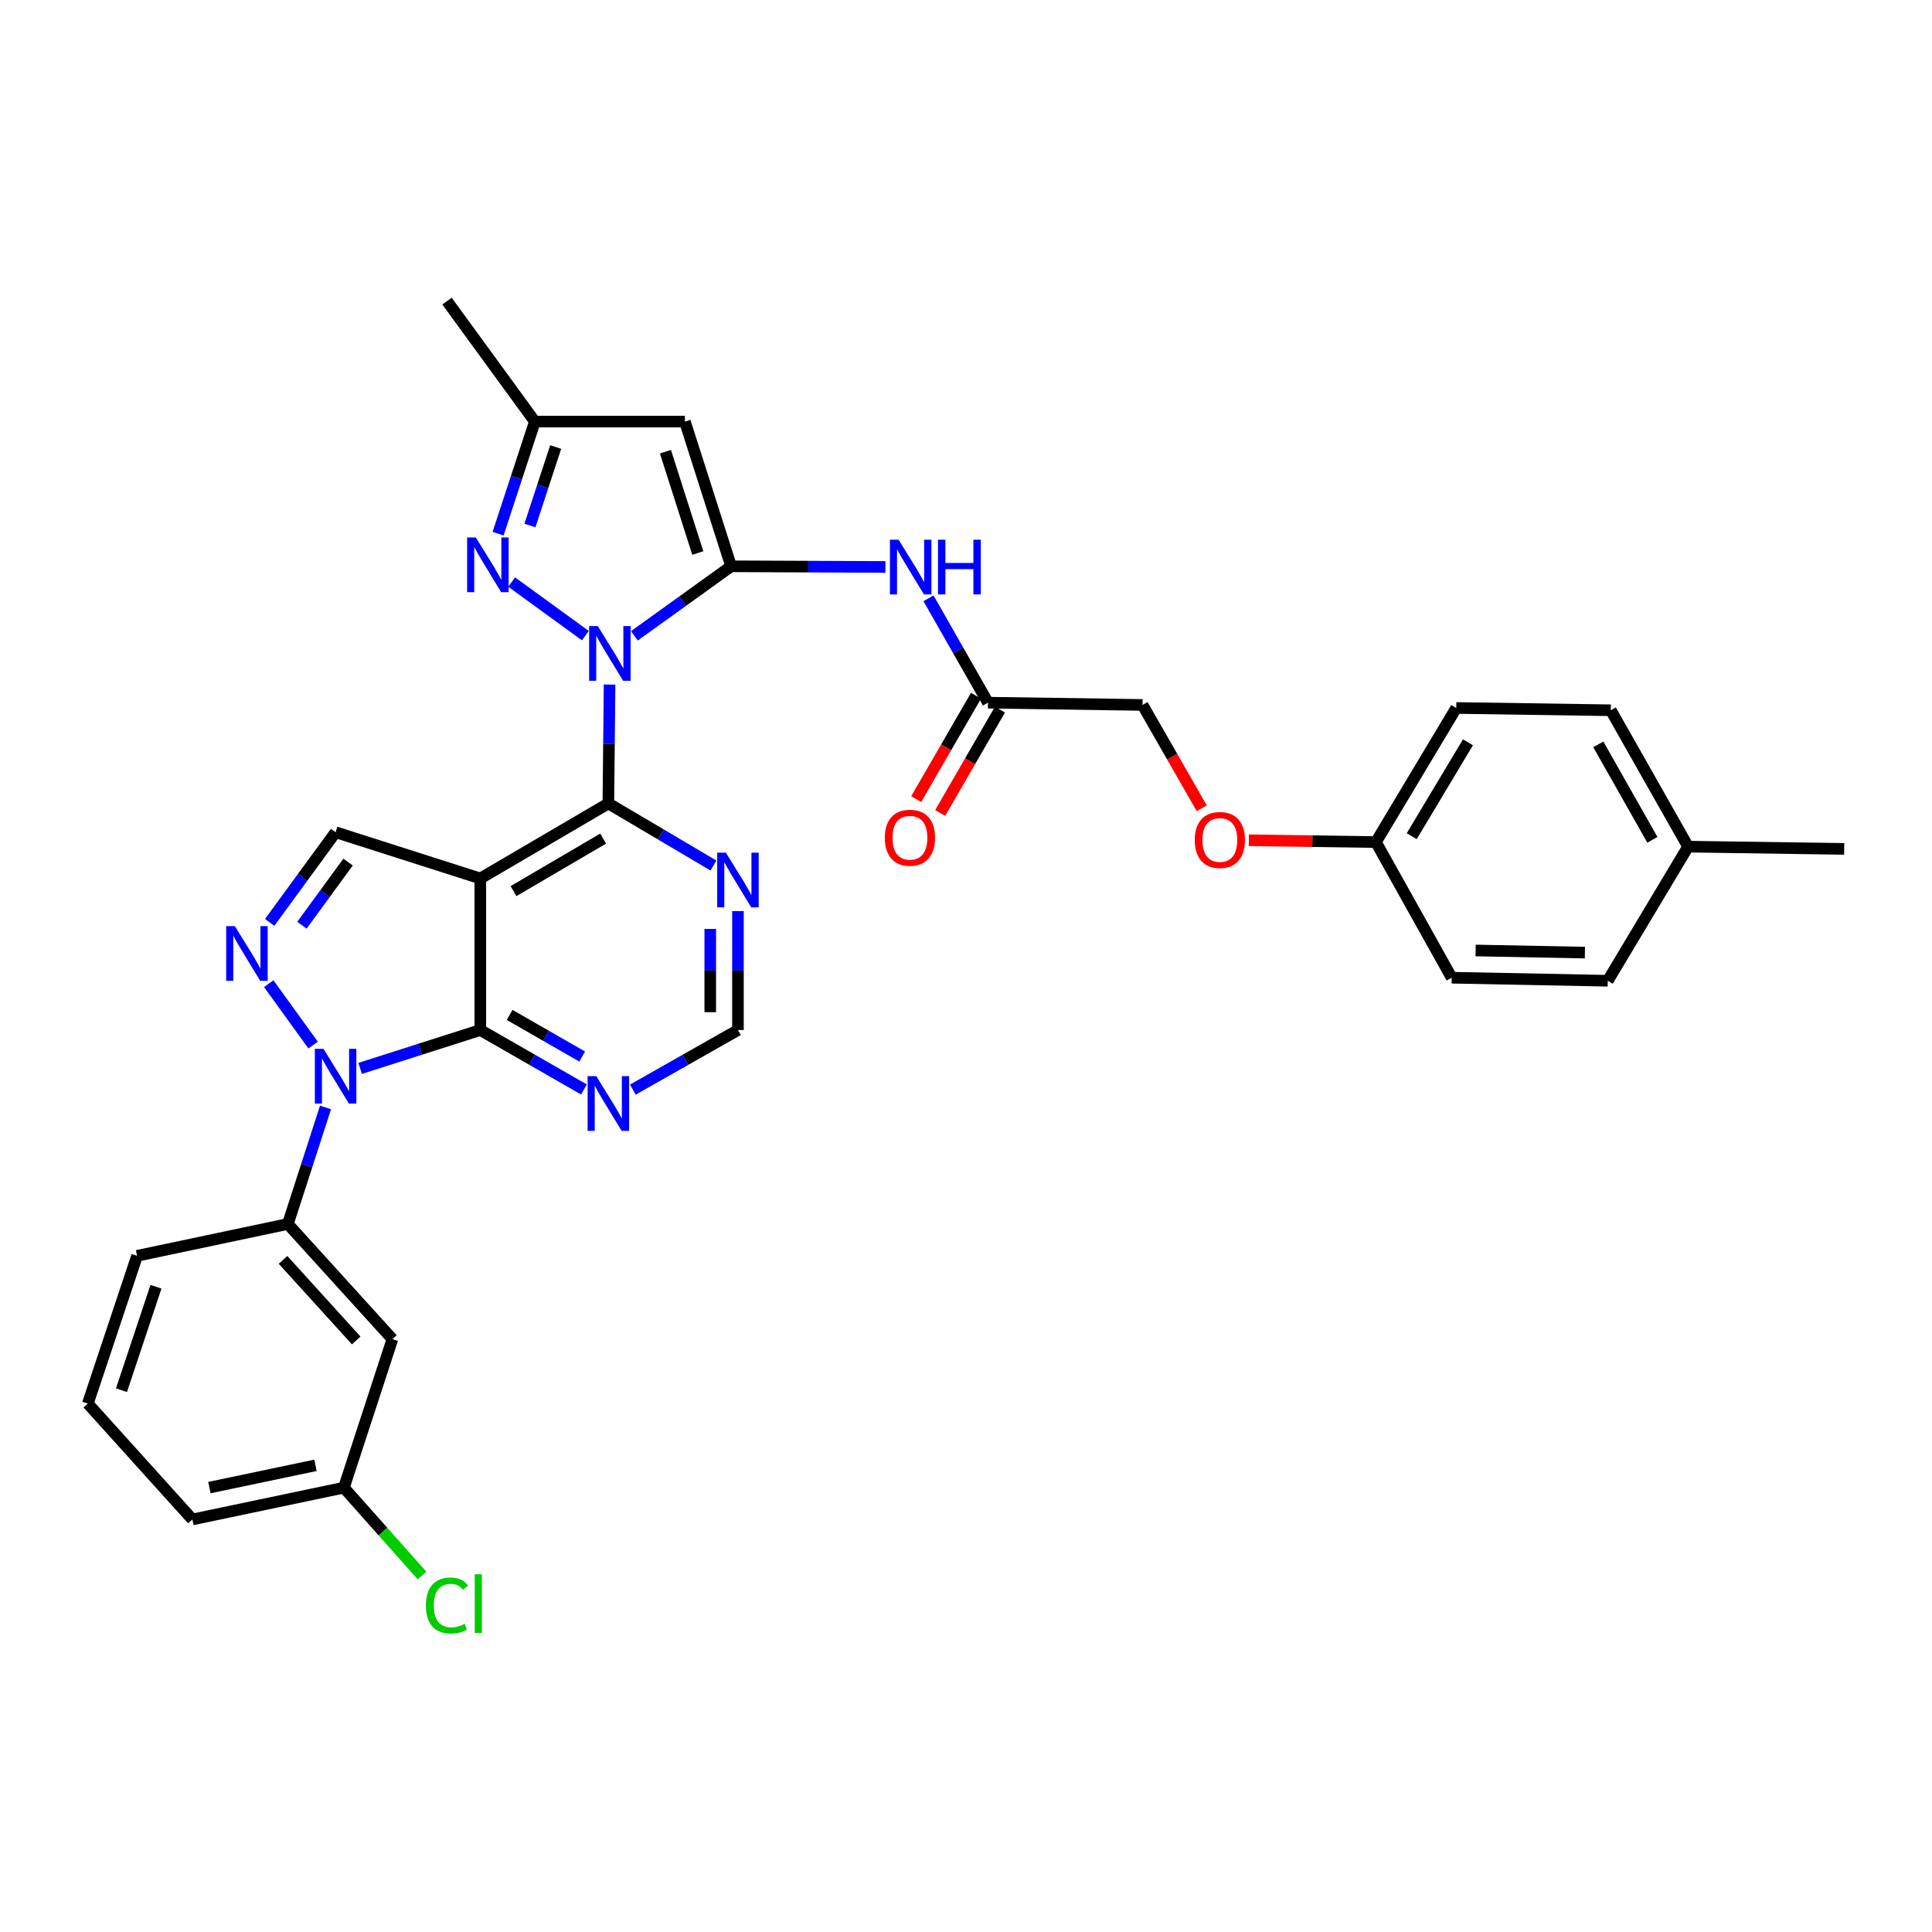 <?xml version='1.0' encoding='iso-8859-1'?>
<svg version='1.1' baseProfile='full'
              xmlns='http://www.w3.org/2000/svg'
                      xmlns:rdkit='http://www.rdkit.org/xml'
                      xmlns:xlink='http://www.w3.org/1999/xlink'
                  xml:space='preserve'
width='1000px' height='1000px' viewBox='0 0 1000 1000'>
<!-- END OF HEADER -->
<rect style='opacity:1.0;fill:#FFFFFF;stroke:none' width='1000' height='1000' x='0' y='0'> </rect>
<path class='bond-0' d='M 328.344,329.115 L 353.385,311.113' style='fill:none;fill-rule:evenodd;stroke:#0000FF;stroke-width:6px;stroke-linecap:butt;stroke-linejoin:miter;stroke-opacity:1' />
<path class='bond-0' d='M 353.385,311.113 L 378.426,293.111' style='fill:none;fill-rule:evenodd;stroke:#000000;stroke-width:6px;stroke-linecap:butt;stroke-linejoin:miter;stroke-opacity:1' />
<path class='bond-3' d='M 315.51,354.326 L 315.201,385.095' style='fill:none;fill-rule:evenodd;stroke:#0000FF;stroke-width:6px;stroke-linecap:butt;stroke-linejoin:miter;stroke-opacity:1' />
<path class='bond-3' d='M 315.201,385.095 L 314.891,415.863' style='fill:none;fill-rule:evenodd;stroke:#000000;stroke-width:6px;stroke-linecap:butt;stroke-linejoin:miter;stroke-opacity:1' />
<path class='bond-6' d='M 302.98,329.002 L 264.826,301.276' style='fill:none;fill-rule:evenodd;stroke:#0000FF;stroke-width:6px;stroke-linecap:butt;stroke-linejoin:miter;stroke-opacity:1' />
<path class='bond-7' d='M 378.426,293.111 L 354.503,218.212' style='fill:none;fill-rule:evenodd;stroke:#000000;stroke-width:6px;stroke-linecap:butt;stroke-linejoin:miter;stroke-opacity:1' />
<path class='bond-7' d='M 361.182,286.237 L 344.436,233.808' style='fill:none;fill-rule:evenodd;stroke:#000000;stroke-width:6px;stroke-linecap:butt;stroke-linejoin:miter;stroke-opacity:1' />
<path class='bond-9' d='M 378.426,293.111 L 418.362,293.282' style='fill:none;fill-rule:evenodd;stroke:#000000;stroke-width:6px;stroke-linecap:butt;stroke-linejoin:miter;stroke-opacity:1' />
<path class='bond-9' d='M 418.362,293.282 L 458.299,293.453' style='fill:none;fill-rule:evenodd;stroke:#0000FF;stroke-width:6px;stroke-linecap:butt;stroke-linejoin:miter;stroke-opacity:1' />
<path class='bond-1' d='M 248.609,454.695 L 314.891,415.863' style='fill:none;fill-rule:evenodd;stroke:#000000;stroke-width:6px;stroke-linecap:butt;stroke-linejoin:miter;stroke-opacity:1' />
<path class='bond-1' d='M 265.797,461.238 L 312.195,434.057' style='fill:none;fill-rule:evenodd;stroke:#000000;stroke-width:6px;stroke-linecap:butt;stroke-linejoin:miter;stroke-opacity:1' />
<path class='bond-4' d='M 248.609,454.695 L 248.609,533.137' style='fill:none;fill-rule:evenodd;stroke:#000000;stroke-width:6px;stroke-linecap:butt;stroke-linejoin:miter;stroke-opacity:1' />
<path class='bond-8' d='M 248.609,454.695 L 173.71,430.764' style='fill:none;fill-rule:evenodd;stroke:#000000;stroke-width:6px;stroke-linecap:butt;stroke-linejoin:miter;stroke-opacity:1' />
<path class='bond-2' d='M 186.416,552.995 L 217.513,543.066' style='fill:none;fill-rule:evenodd;stroke:#0000FF;stroke-width:6px;stroke-linecap:butt;stroke-linejoin:miter;stroke-opacity:1' />
<path class='bond-2' d='M 217.513,543.066 L 248.609,533.137' style='fill:none;fill-rule:evenodd;stroke:#000000;stroke-width:6px;stroke-linecap:butt;stroke-linejoin:miter;stroke-opacity:1' />
<path class='bond-10' d='M 168.484,573.222 L 158.737,603.375' style='fill:none;fill-rule:evenodd;stroke:#0000FF;stroke-width:6px;stroke-linecap:butt;stroke-linejoin:miter;stroke-opacity:1' />
<path class='bond-10' d='M 158.737,603.375 L 148.991,633.528' style='fill:none;fill-rule:evenodd;stroke:#000000;stroke-width:6px;stroke-linecap:butt;stroke-linejoin:miter;stroke-opacity:1' />
<path class='bond-35' d='M 162.066,540.933 L 139.1,509.14' style='fill:none;fill-rule:evenodd;stroke:#0000FF;stroke-width:6px;stroke-linecap:butt;stroke-linejoin:miter;stroke-opacity:1' />
<path class='bond-12' d='M 314.891,415.863 L 342.083,431.926' style='fill:none;fill-rule:evenodd;stroke:#000000;stroke-width:6px;stroke-linecap:butt;stroke-linejoin:miter;stroke-opacity:1' />
<path class='bond-12' d='M 342.083,431.926 L 369.274,447.988' style='fill:none;fill-rule:evenodd;stroke:#0000FF;stroke-width:6px;stroke-linecap:butt;stroke-linejoin:miter;stroke-opacity:1' />
<path class='bond-34' d='M 248.609,533.137 L 275.425,548.525' style='fill:none;fill-rule:evenodd;stroke:#000000;stroke-width:6px;stroke-linecap:butt;stroke-linejoin:miter;stroke-opacity:1' />
<path class='bond-34' d='M 275.425,548.525 L 302.241,563.913' style='fill:none;fill-rule:evenodd;stroke:#0000FF;stroke-width:6px;stroke-linecap:butt;stroke-linejoin:miter;stroke-opacity:1' />
<path class='bond-34' d='M 263.788,525.32 L 282.559,536.092' style='fill:none;fill-rule:evenodd;stroke:#000000;stroke-width:6px;stroke-linecap:butt;stroke-linejoin:miter;stroke-opacity:1' />
<path class='bond-34' d='M 282.559,536.092 L 301.33,546.863' style='fill:none;fill-rule:evenodd;stroke:#0000FF;stroke-width:6px;stroke-linecap:butt;stroke-linejoin:miter;stroke-opacity:1' />
<path class='bond-5' d='M 139.593,477.414 L 156.652,454.089' style='fill:none;fill-rule:evenodd;stroke:#0000FF;stroke-width:6px;stroke-linecap:butt;stroke-linejoin:miter;stroke-opacity:1' />
<path class='bond-5' d='M 156.652,454.089 L 173.71,430.764' style='fill:none;fill-rule:evenodd;stroke:#000000;stroke-width:6px;stroke-linecap:butt;stroke-linejoin:miter;stroke-opacity:1' />
<path class='bond-5' d='M 156.281,478.879 L 168.222,462.551' style='fill:none;fill-rule:evenodd;stroke:#0000FF;stroke-width:6px;stroke-linecap:butt;stroke-linejoin:miter;stroke-opacity:1' />
<path class='bond-5' d='M 168.222,462.551 L 180.163,446.223' style='fill:none;fill-rule:evenodd;stroke:#000000;stroke-width:6px;stroke-linecap:butt;stroke-linejoin:miter;stroke-opacity:1' />
<path class='bond-13' d='M 257.813,276.228 L 267.331,247.22' style='fill:none;fill-rule:evenodd;stroke:#0000FF;stroke-width:6px;stroke-linecap:butt;stroke-linejoin:miter;stroke-opacity:1' />
<path class='bond-13' d='M 267.331,247.22 L 276.848,218.212' style='fill:none;fill-rule:evenodd;stroke:#000000;stroke-width:6px;stroke-linecap:butt;stroke-linejoin:miter;stroke-opacity:1' />
<path class='bond-13' d='M 274.289,271.994 L 280.951,251.689' style='fill:none;fill-rule:evenodd;stroke:#0000FF;stroke-width:6px;stroke-linecap:butt;stroke-linejoin:miter;stroke-opacity:1' />
<path class='bond-13' d='M 280.951,251.689 L 287.614,231.383' style='fill:none;fill-rule:evenodd;stroke:#000000;stroke-width:6px;stroke-linecap:butt;stroke-linejoin:miter;stroke-opacity:1' />
<path class='bond-33' d='M 354.503,218.212 L 276.848,218.212' style='fill:none;fill-rule:evenodd;stroke:#000000;stroke-width:6px;stroke-linecap:butt;stroke-linejoin:miter;stroke-opacity:1' />
<path class='bond-14' d='M 480.587,309.689 L 495.984,336.695' style='fill:none;fill-rule:evenodd;stroke:#0000FF;stroke-width:6px;stroke-linecap:butt;stroke-linejoin:miter;stroke-opacity:1' />
<path class='bond-14' d='M 495.984,336.695 L 511.38,363.701' style='fill:none;fill-rule:evenodd;stroke:#000000;stroke-width:6px;stroke-linecap:butt;stroke-linejoin:miter;stroke-opacity:1' />
<path class='bond-15' d='M 148.991,633.528 L 203.112,693.136' style='fill:none;fill-rule:evenodd;stroke:#000000;stroke-width:6px;stroke-linecap:butt;stroke-linejoin:miter;stroke-opacity:1' />
<path class='bond-15' d='M 146.496,652.105 L 184.381,693.831' style='fill:none;fill-rule:evenodd;stroke:#000000;stroke-width:6px;stroke-linecap:butt;stroke-linejoin:miter;stroke-opacity:1' />
<path class='bond-28' d='M 148.991,633.528 L 70.954,650.013' style='fill:none;fill-rule:evenodd;stroke:#000000;stroke-width:6px;stroke-linecap:butt;stroke-linejoin:miter;stroke-opacity:1' />
<path class='bond-11' d='M 327.559,563.988 L 354.76,548.563' style='fill:none;fill-rule:evenodd;stroke:#0000FF;stroke-width:6px;stroke-linecap:butt;stroke-linejoin:miter;stroke-opacity:1' />
<path class='bond-11' d='M 354.76,548.563 L 381.962,533.137' style='fill:none;fill-rule:evenodd;stroke:#000000;stroke-width:6px;stroke-linecap:butt;stroke-linejoin:miter;stroke-opacity:1' />
<path class='bond-16' d='M 381.962,471.584 L 381.962,502.361' style='fill:none;fill-rule:evenodd;stroke:#0000FF;stroke-width:6px;stroke-linecap:butt;stroke-linejoin:miter;stroke-opacity:1' />
<path class='bond-16' d='M 381.962,502.361 L 381.962,533.137' style='fill:none;fill-rule:evenodd;stroke:#000000;stroke-width:6px;stroke-linecap:butt;stroke-linejoin:miter;stroke-opacity:1' />
<path class='bond-16' d='M 367.627,480.817 L 367.627,502.361' style='fill:none;fill-rule:evenodd;stroke:#0000FF;stroke-width:6px;stroke-linecap:butt;stroke-linejoin:miter;stroke-opacity:1' />
<path class='bond-16' d='M 367.627,502.361 L 367.627,523.904' style='fill:none;fill-rule:evenodd;stroke:#000000;stroke-width:6px;stroke-linecap:butt;stroke-linejoin:miter;stroke-opacity:1' />
<path class='bond-30' d='M 276.848,218.212 L 231.368,155.848' style='fill:none;fill-rule:evenodd;stroke:#000000;stroke-width:6px;stroke-linecap:butt;stroke-linejoin:miter;stroke-opacity:1' />
<path class='bond-17' d='M 505.176,360.112 L 489.702,386.86' style='fill:none;fill-rule:evenodd;stroke:#000000;stroke-width:6px;stroke-linecap:butt;stroke-linejoin:miter;stroke-opacity:1' />
<path class='bond-17' d='M 489.702,386.86 L 474.227,413.609' style='fill:none;fill-rule:evenodd;stroke:#FF0000;stroke-width:6px;stroke-linecap:butt;stroke-linejoin:miter;stroke-opacity:1' />
<path class='bond-17' d='M 517.584,367.29 L 502.11,394.039' style='fill:none;fill-rule:evenodd;stroke:#000000;stroke-width:6px;stroke-linecap:butt;stroke-linejoin:miter;stroke-opacity:1' />
<path class='bond-17' d='M 502.11,394.039 L 486.635,420.787' style='fill:none;fill-rule:evenodd;stroke:#FF0000;stroke-width:6px;stroke-linecap:butt;stroke-linejoin:miter;stroke-opacity:1' />
<path class='bond-20' d='M 511.38,363.701 L 591.376,364.88' style='fill:none;fill-rule:evenodd;stroke:#000000;stroke-width:6px;stroke-linecap:butt;stroke-linejoin:miter;stroke-opacity:1' />
<path class='bond-19' d='M 203.112,693.136 L 178.003,770.01' style='fill:none;fill-rule:evenodd;stroke:#000000;stroke-width:6px;stroke-linecap:butt;stroke-linejoin:miter;stroke-opacity:1' />
<path class='bond-18' d='M 622.033,418.366 L 606.704,391.623' style='fill:none;fill-rule:evenodd;stroke:#FF0000;stroke-width:6px;stroke-linecap:butt;stroke-linejoin:miter;stroke-opacity:1' />
<path class='bond-18' d='M 606.704,391.623 L 591.376,364.88' style='fill:none;fill-rule:evenodd;stroke:#000000;stroke-width:6px;stroke-linecap:butt;stroke-linejoin:miter;stroke-opacity:1' />
<path class='bond-21' d='M 646.413,434.914 L 679.291,435.387' style='fill:none;fill-rule:evenodd;stroke:#FF0000;stroke-width:6px;stroke-linecap:butt;stroke-linejoin:miter;stroke-opacity:1' />
<path class='bond-21' d='M 679.291,435.387 L 712.17,435.86' style='fill:none;fill-rule:evenodd;stroke:#000000;stroke-width:6px;stroke-linecap:butt;stroke-linejoin:miter;stroke-opacity:1' />
<path class='bond-22' d='M 178.003,770.01 L 198.221,792.748' style='fill:none;fill-rule:evenodd;stroke:#000000;stroke-width:6px;stroke-linecap:butt;stroke-linejoin:miter;stroke-opacity:1' />
<path class='bond-22' d='M 198.221,792.748 L 218.44,815.486' style='fill:none;fill-rule:evenodd;stroke:#00CC00;stroke-width:6px;stroke-linecap:butt;stroke-linejoin:miter;stroke-opacity:1' />
<path class='bond-36' d='M 178.003,770.01 L 99.576,786.471' style='fill:none;fill-rule:evenodd;stroke:#000000;stroke-width:6px;stroke-linecap:butt;stroke-linejoin:miter;stroke-opacity:1' />
<path class='bond-36' d='M 163.294,758.45 L 108.395,769.973' style='fill:none;fill-rule:evenodd;stroke:#000000;stroke-width:6px;stroke-linecap:butt;stroke-linejoin:miter;stroke-opacity:1' />
<path class='bond-24' d='M 712.17,435.86 L 751.391,506.061' style='fill:none;fill-rule:evenodd;stroke:#000000;stroke-width:6px;stroke-linecap:butt;stroke-linejoin:miter;stroke-opacity:1' />
<path class='bond-25' d='M 712.17,435.86 L 753.748,366.449' style='fill:none;fill-rule:evenodd;stroke:#000000;stroke-width:6px;stroke-linecap:butt;stroke-linejoin:miter;stroke-opacity:1' />
<path class='bond-25' d='M 730.704,432.815 L 759.809,384.227' style='fill:none;fill-rule:evenodd;stroke:#000000;stroke-width:6px;stroke-linecap:butt;stroke-linejoin:miter;stroke-opacity:1' />
<path class='bond-23' d='M 873.746,438.218 L 833.76,367.635' style='fill:none;fill-rule:evenodd;stroke:#000000;stroke-width:6px;stroke-linecap:butt;stroke-linejoin:miter;stroke-opacity:1' />
<path class='bond-23' d='M 855.275,434.696 L 827.285,385.288' style='fill:none;fill-rule:evenodd;stroke:#000000;stroke-width:6px;stroke-linecap:butt;stroke-linejoin:miter;stroke-opacity:1' />
<path class='bond-32' d='M 873.746,438.218 L 954.545,439.396' style='fill:none;fill-rule:evenodd;stroke:#000000;stroke-width:6px;stroke-linecap:butt;stroke-linejoin:miter;stroke-opacity:1' />
<path class='bond-37' d='M 873.746,438.218 L 832.183,507.637' style='fill:none;fill-rule:evenodd;stroke:#000000;stroke-width:6px;stroke-linecap:butt;stroke-linejoin:miter;stroke-opacity:1' />
<path class='bond-26' d='M 751.391,506.061 L 832.183,507.637' style='fill:none;fill-rule:evenodd;stroke:#000000;stroke-width:6px;stroke-linecap:butt;stroke-linejoin:miter;stroke-opacity:1' />
<path class='bond-26' d='M 763.789,491.965 L 820.344,493.069' style='fill:none;fill-rule:evenodd;stroke:#000000;stroke-width:6px;stroke-linecap:butt;stroke-linejoin:miter;stroke-opacity:1' />
<path class='bond-27' d='M 753.748,366.449 L 833.76,367.635' style='fill:none;fill-rule:evenodd;stroke:#000000;stroke-width:6px;stroke-linecap:butt;stroke-linejoin:miter;stroke-opacity:1' />
<path class='bond-29' d='M 70.954,650.013 L 45.455,726.488' style='fill:none;fill-rule:evenodd;stroke:#000000;stroke-width:6px;stroke-linecap:butt;stroke-linejoin:miter;stroke-opacity:1' />
<path class='bond-29' d='M 80.728,666.018 L 62.878,719.551' style='fill:none;fill-rule:evenodd;stroke:#000000;stroke-width:6px;stroke-linecap:butt;stroke-linejoin:miter;stroke-opacity:1' />
<path class='bond-31' d='M 45.455,726.488 L 99.576,786.471' style='fill:none;fill-rule:evenodd;stroke:#000000;stroke-width:6px;stroke-linecap:butt;stroke-linejoin:miter;stroke-opacity:1' />
<path  class='atom-0' d='M 309.412 324.065
L 318.692 339.065
Q 319.612 340.545, 321.092 343.225
Q 322.572 345.905, 322.652 346.065
L 322.652 324.065
L 326.412 324.065
L 326.412 352.385
L 322.532 352.385
L 312.572 335.985
Q 311.412 334.065, 310.172 331.865
Q 308.972 329.665, 308.612 328.985
L 308.612 352.385
L 304.932 352.385
L 304.932 324.065
L 309.412 324.065
' fill='#0000FF'/>
<path  class='atom-3' d='M 167.45 542.892
L 176.73 557.892
Q 177.65 559.372, 179.13 562.052
Q 180.61 564.732, 180.69 564.892
L 180.69 542.892
L 184.45 542.892
L 184.45 571.212
L 180.57 571.212
L 170.61 554.812
Q 169.45 552.892, 168.21 550.692
Q 167.01 548.492, 166.65 547.812
L 166.65 571.212
L 162.97 571.212
L 162.97 542.892
L 167.45 542.892
' fill='#0000FF'/>
<path  class='atom-6' d='M 121.555 479.358
L 130.835 494.358
Q 131.755 495.838, 133.235 498.518
Q 134.715 501.198, 134.795 501.358
L 134.795 479.358
L 138.555 479.358
L 138.555 507.678
L 134.675 507.678
L 124.715 491.278
Q 123.555 489.358, 122.315 487.158
Q 121.115 484.958, 120.755 484.278
L 120.755 507.678
L 117.075 507.678
L 117.075 479.358
L 121.555 479.358
' fill='#0000FF'/>
<path  class='atom-7' d='M 246.267 278.178
L 255.547 293.178
Q 256.467 294.658, 257.947 297.338
Q 259.427 300.018, 259.507 300.178
L 259.507 278.178
L 263.267 278.178
L 263.267 306.498
L 259.387 306.498
L 249.427 290.098
Q 248.267 288.178, 247.027 285.978
Q 245.827 283.778, 245.467 283.098
L 245.467 306.498
L 241.787 306.498
L 241.787 278.178
L 246.267 278.178
' fill='#0000FF'/>
<path  class='atom-10' d='M 465.102 279.349
L 474.382 294.349
Q 475.302 295.829, 476.782 298.509
Q 478.262 301.189, 478.342 301.349
L 478.342 279.349
L 482.102 279.349
L 482.102 307.669
L 478.222 307.669
L 468.262 291.269
Q 467.102 289.349, 465.862 287.149
Q 464.662 284.949, 464.302 284.269
L 464.302 307.669
L 460.622 307.669
L 460.622 279.349
L 465.102 279.349
' fill='#0000FF'/>
<path  class='atom-10' d='M 485.502 279.349
L 489.342 279.349
L 489.342 291.389
L 503.822 291.389
L 503.822 279.349
L 507.662 279.349
L 507.662 307.669
L 503.822 307.669
L 503.822 294.589
L 489.342 294.589
L 489.342 307.669
L 485.502 307.669
L 485.502 279.349
' fill='#0000FF'/>
<path  class='atom-12' d='M 308.631 557.012
L 317.911 572.012
Q 318.831 573.492, 320.311 576.172
Q 321.791 578.852, 321.871 579.012
L 321.871 557.012
L 325.631 557.012
L 325.631 585.332
L 321.751 585.332
L 311.791 568.932
Q 310.631 567.012, 309.391 564.812
Q 308.191 562.612, 307.831 561.932
L 307.831 585.332
L 304.151 585.332
L 304.151 557.012
L 308.631 557.012
' fill='#0000FF'/>
<path  class='atom-13' d='M 375.702 441.323
L 384.982 456.323
Q 385.902 457.803, 387.382 460.483
Q 388.862 463.163, 388.942 463.323
L 388.942 441.323
L 392.702 441.323
L 392.702 469.643
L 388.822 469.643
L 378.862 453.243
Q 377.702 451.323, 376.462 449.123
Q 375.262 446.923, 374.902 446.243
L 374.902 469.643
L 371.222 469.643
L 371.222 441.323
L 375.702 441.323
' fill='#0000FF'/>
<path  class='atom-18' d='M 457.98 433.615
Q 457.98 426.815, 461.34 423.015
Q 464.7 419.215, 470.98 419.215
Q 477.26 419.215, 480.62 423.015
Q 483.98 426.815, 483.98 433.615
Q 483.98 440.495, 480.58 444.415
Q 477.18 448.295, 470.98 448.295
Q 464.74 448.295, 461.34 444.415
Q 457.98 440.535, 457.98 433.615
M 470.98 445.095
Q 475.3 445.095, 477.62 442.215
Q 479.98 439.295, 479.98 433.615
Q 479.98 428.055, 477.62 425.255
Q 475.3 422.415, 470.98 422.415
Q 466.66 422.415, 464.3 425.215
Q 461.98 428.015, 461.98 433.615
Q 461.98 439.335, 464.3 442.215
Q 466.66 445.095, 470.98 445.095
' fill='#FF0000'/>
<path  class='atom-19' d='M 618.393 434.778
Q 618.393 427.978, 621.753 424.178
Q 625.113 420.378, 631.393 420.378
Q 637.673 420.378, 641.033 424.178
Q 644.393 427.978, 644.393 434.778
Q 644.393 441.658, 640.993 445.578
Q 637.593 449.458, 631.393 449.458
Q 625.153 449.458, 621.753 445.578
Q 618.393 441.698, 618.393 434.778
M 631.393 446.258
Q 635.713 446.258, 638.033 443.378
Q 640.393 440.458, 640.393 434.778
Q 640.393 429.218, 638.033 426.418
Q 635.713 423.578, 631.393 423.578
Q 627.073 423.578, 624.713 426.378
Q 622.393 429.178, 622.393 434.778
Q 622.393 440.498, 624.713 443.378
Q 627.073 446.258, 631.393 446.258
' fill='#FF0000'/>
<path  class='atom-23' d='M 220.448 831.005
Q 220.448 823.965, 223.728 820.285
Q 227.048 816.565, 233.328 816.565
Q 239.168 816.565, 242.288 820.685
L 239.648 822.845
Q 237.368 819.845, 233.328 819.845
Q 229.048 819.845, 226.768 822.725
Q 224.528 825.565, 224.528 831.005
Q 224.528 836.605, 226.848 839.485
Q 229.208 842.365, 233.768 842.365
Q 236.888 842.365, 240.528 840.485
L 241.648 843.485
Q 240.168 844.445, 237.928 845.005
Q 235.688 845.565, 233.208 845.565
Q 227.048 845.565, 223.728 841.805
Q 220.448 838.045, 220.448 831.005
' fill='#00CC00'/>
<path  class='atom-23' d='M 245.728 814.845
L 249.408 814.845
L 249.408 845.205
L 245.728 845.205
L 245.728 814.845
' fill='#00CC00'/>
</svg>
